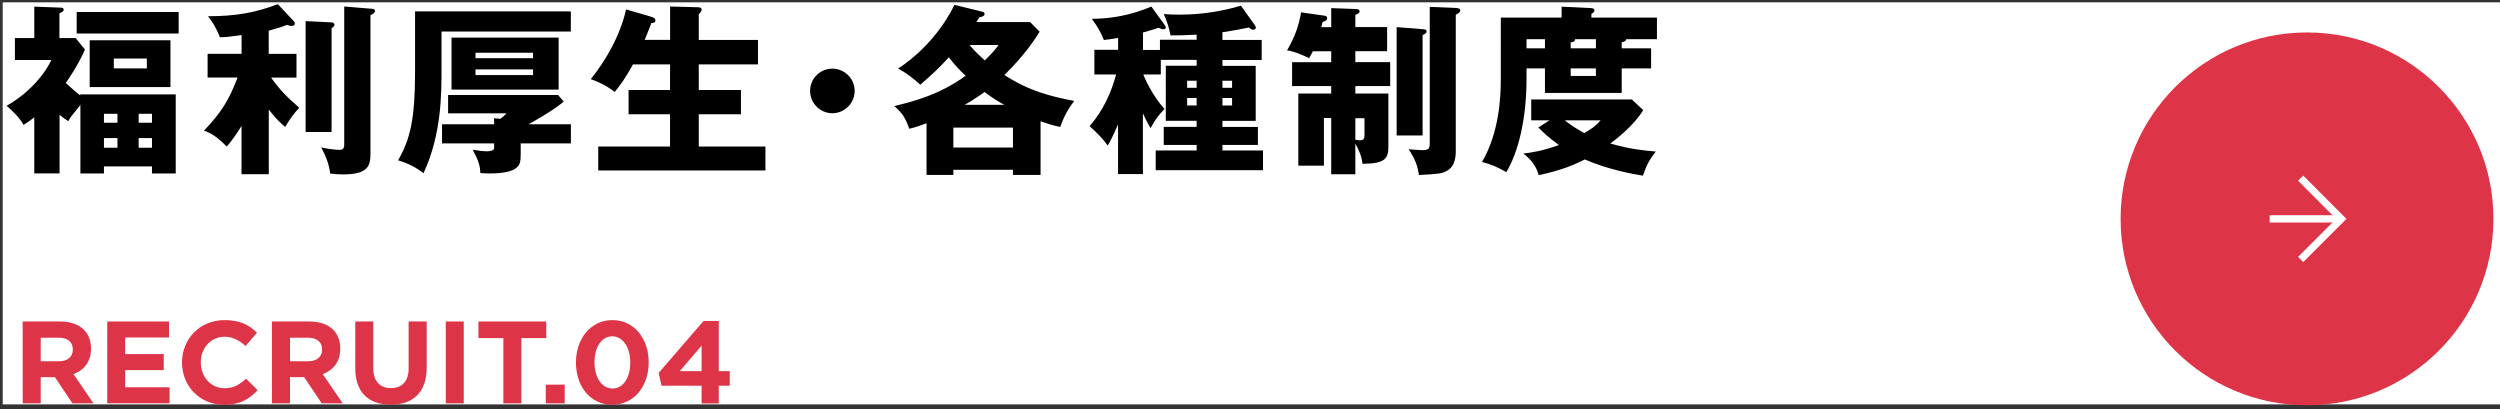 <?xml version="1.0" encoding="utf-8"?>
<!-- Generator: Adobe Illustrator 25.3.1, SVG Export Plug-In . SVG Version: 6.00 Build 0)  -->
<svg version="1.1" xmlns="http://www.w3.org/2000/svg" xmlns:xlink="http://www.w3.org/1999/xlink" x="0px" y="0px"
	 viewBox="0 0 342 56" style="enable-background:new 0 0 342 56;" xml:space="preserve">
<rect x="0" y="0" width="342" height="56" fill="#333333" stroke="none"/>
<style type="text/css">
	.st0{fill:#FFFFFF;}
	.st1{fill:#DE3447;}
	.st2{fill:none;stroke:#FFFFFF;stroke-miterlimit:10;}
</style>
<g id="レイヤー_2">
	<rect x="0.37" y="0.32" class="st0" width="342" height="55"/>
</g>
<g id="レイヤー_1">
	<g>
		<path d="M10.99,12.91h13.05v10.82h-3.25v-0.97h-6.57v0.97h-3.22v-9.37c-1.22,1.5-1.38,1.67-1.65,2.22
			c-0.32-0.2-0.67-0.42-1.2-0.88v8.02H4.69v-7.67c-0.77,0.6-1.12,0.83-1.47,1.03c-0.32-0.55-0.8-1.3-2.32-2.6
			c3.55-2.05,5.42-4.75,6.12-6.27H2.04v-3h2.65v-4.3l3.52,0.13c0.2,0,0.5,0,0.5,0.3c0,0.22-0.15,0.27-0.58,0.47v3.4h2.22l1.27,1.57
			c-0.98,2.25-2.4,4.25-2.62,4.57c1.12,1.02,1.35,1.22,1.97,1.7V12.91z M24.44,1.64v2.95H10.49V1.64H24.44z M23.31,11.91H12.27v-6.4
			h11.05V11.91z M16.07,16.79v-1.22h-1.85v1.22H16.07z M16.07,20.21v-1.32h-1.85v1.32H16.07z M15.57,8.01v1.35h4.52V8.01H15.57z
			 M20.79,16.79v-1.22h-1.82v1.22H20.79z M18.97,18.89v1.32h1.82v-1.32H18.97z"/>
		<path d="M36.74,23.83h-3.7v-6.6c-0.9,1.47-1.52,2.22-2.02,2.82c-1.62-1.65-2.52-1.97-3.12-2.17c2.35-2.47,3.42-4.17,4.6-7.27h-4.1
			V7.36h4.65V4.79c-1.9,0.27-2.1,0.3-2.97,0.3c-0.62-1.55-1.12-2.22-1.62-2.87c3.67,0,6.4-0.45,9.55-1.65l2.2,2.35
			c0.07,0.08,0.12,0.2,0.12,0.3c0,0.23-0.2,0.33-0.43,0.33c-0.2,0-0.37-0.05-0.62-0.15c-0.58,0.23-1,0.38-2.52,0.8v3.17h3.8v3.25
			h-3.47c1.25,1.77,2.25,2.72,3.85,4.12c-0.8,0.88-1.25,1.47-1.92,2.62c-0.6-0.5-1.15-0.95-2.25-2.37V23.83z M45.36,3.06
			c0.23,0,0.4,0.17,0.4,0.3c0,0.22-0.25,0.4-0.4,0.5v14.2h-3.55V2.89L45.36,3.06z M50.98,1.21c0.15,0,0.32,0.12,0.32,0.3
			c0,0.2-0.12,0.3-0.62,0.58v18.77c0,1.72-0.17,3-3.75,3c-0.72,0-1.25-0.05-1.77-0.12c-0.08-1-0.5-2.25-1.22-3.57
			c0.95,0.2,1.95,0.33,2.45,0.33c0.27,0,0.7,0,0.7-0.67V0.89L50.98,1.21z"/>
		<path d="M78.09,1.56v2.75H60.4v5.12c0,3.47,0,9-2.47,14.27c-1.02-0.8-2-1.32-3.47-1.77c1.67-2.9,2.32-5.67,2.32-12.12V1.56H78.09z
			 M71.22,21.33c0,1.05,0,2.4-4.27,2.4c-0.5,0-0.83-0.03-1.23-0.05c-0.05-0.98-0.22-1.65-1.05-3.2c0.87,0.15,1.52,0.22,1.85,0.22
			c0.33,0,0.88-0.05,1.02-0.28c0.1-0.12,0.05-0.52,0.05-0.8h-7.12v-2.62h7.12v-0.83l0.87,0.08c0.4-0.32,0.52-0.42,0.85-0.75H61.3
			v-2.5h15.05l0.77,0.9c-0.75,0.6-1.72,1.38-4.82,3.1h5.8v2.62h-6.87V21.33z M76.42,5.14v7.12H61.77V5.14H76.42z M72.92,7.96V7.21
			h-7.87v0.75H72.92z M65.05,9.49v0.78h7.87V9.49H65.05z"/>
		<path d="M91.67,5.46V0.89l3.75,0.1c0.38,0,0.57,0.08,0.57,0.35c0,0.1-0.05,0.2-0.17,0.35c-0.07,0.1-0.15,0.17-0.23,0.25v3.52h8.1
			v3.35h-8.1v3.5h5.77v3.32h-5.77v4.42h9.12v3.27H81.84v-3.27h9.82v-4.42h-5.67v-3.32h5.67v-3.5h-5.07
			c-1.07,1.95-1.75,2.85-2.5,3.77c-1.02-0.8-2.1-1.35-3.27-1.75c3.97-4.97,4.77-9.27,4.82-9.55l3.47,1.02
			c0.27,0.08,0.55,0.2,0.55,0.47c0,0.4-0.38,0.38-0.55,0.38c-0.3,0.83-0.88,2.2-0.92,2.3H91.67z"/>
		<path d="M116.92,12.44c0,1.67-1.38,3.05-3.05,3.05c-1.67,0-3.05-1.38-3.05-3.05c0-1.7,1.37-3.05,3.05-3.05
			C115.52,9.39,116.92,10.74,116.92,12.44z"/>
		<path d="M142.34,23.93h-3.77v-0.7h-8.15v0.7h-3.67v-7.07c-1.4,0.53-1.92,0.65-2.37,0.75c-0.5-1.47-0.92-2.12-2.05-3.1
			c2.67-0.65,6.15-1.53,9.77-4.15c-0.85-0.77-1.6-1.62-2.3-2.52c-1.5,1.63-2,2.07-3.9,3.75c-0.97-0.88-1.92-1.62-3.05-2.22
			c0.3-0.17,4.9-3,7.72-8.7l3.6,0.88c0.35,0.07,0.52,0.12,0.52,0.35c0,0.35-0.47,0.42-0.72,0.47c-0.17,0.3-0.23,0.4-0.4,0.65h7.35
			l1.3,1.32c-0.52,0.85-2,3.17-4.82,5.92c3.4,2.2,6.3,2.92,9.55,3.55c-0.7,0.92-1.32,1.88-1.9,3.55c-0.55-0.1-1.07-0.2-2.7-0.77
			V23.93z M138.57,20.18v-2.72h-8.15v2.72H138.57z M137.39,14.34c-0.82-0.45-1.6-0.92-2.7-1.75c-0.5,0.35-1.4,1-2.72,1.75H137.39z
			 M132.62,6.16c0.95,1.1,1.85,1.88,2.1,2.1c1.27-1.22,1.62-1.75,1.87-2.1H132.62z"/>
		<path d="M156.35,23.81h-3.4v-6.8c-0.9,2.07-1.2,2.55-1.42,2.9c-0.67-0.97-1.5-1.77-2.47-2.65c0.85-1.02,2.55-3.07,3.62-7.07h-2.97
			V6.81h3.25V5.19c-0.8,0.15-1.35,0.2-1.95,0.28c-0.38-0.97-0.87-1.85-1.65-2.9c4.02,0,6.87-1.15,8.15-1.67l1.7,2.35
			c0.1,0.15,0.27,0.35,0.27,0.52c0,0.2-0.23,0.23-0.35,0.23c-0.17,0-0.38-0.08-0.65-0.2c-0.37,0.12-0.77,0.27-2.12,0.65v2.38h2.32
			V5.44h5.02v-0.7c-1.65,0.1-2.42,0.1-3.57,0.1c-0.2-1.05-0.5-1.95-0.92-2.92c0.55,0.05,1.15,0.08,2.15,0.08
			c1.12,0,4.32-0.02,8.4-1.22l1.87,2.62c0.1,0.12,0.17,0.28,0.17,0.38c0,0.2-0.17,0.28-0.35,0.28c-0.23,0-0.35-0.1-0.6-0.3
			c-0.82,0.17-1.95,0.4-3.62,0.65v1.05h5.37v2.75h-5.37v0.8h4.55v7.52h-4.55v0.83h4.85v2.47h-4.85v0.75h5.55v2.7H158.1v-2.7h5.6
			v-0.75h-4.5v-2.47h4.5v-0.83h-4.22V8.99h4.22v-0.8h-4.9v2h-2.4c0.22,0.55,1.2,2.82,2.9,4.72c-0.82,0.85-1.25,1.42-1.9,2.62
			c-0.3-0.5-0.5-0.83-1.05-2.03V23.81z M163.7,12.01v-0.97h-1.3v0.97H163.7z M162.4,13.41v1.02h1.3v-1.02H162.4z M168.55,12.01
			v-0.97h-1.32v0.97H168.55z M167.23,13.41v1.02h1.32v-1.02H167.23z"/>
		<path d="M182.11,3.71v-2.6l3.3,0.12c0.35,0.03,0.58,0.03,0.58,0.33c0,0.22-0.28,0.38-0.58,0.47v1.67h4.35v3.3h-4.35v1.5h4.77v3.27
			h-4.77v1.02h4.52v7.27c0,1.65-0.45,2.32-3.55,2.35c-0.05-0.92-0.5-1.92-0.97-2.77v4.2h-3.3v-7.7h-1v6.52h-3.5v-9.87h4.5v-1.02
			h-5.35V8.51h5.35v-1.5h-2.5c-0.18,0.35-0.3,0.57-0.52,0.95c-0.3-0.15-1.97-0.95-3.02-1.07c1.1-1.88,1.6-3.4,1.92-5.2l3.17,0.45
			c0.25,0.02,0.4,0.15,0.4,0.35c0,0.3-0.32,0.42-0.62,0.5c-0.08,0.27-0.15,0.55-0.2,0.72H182.11z M185.41,19.11
			c0.4,0.08,0.6,0.08,0.67,0.08c0.58,0,0.58-0.35,0.58-0.8v-2.22h-1.25V19.11z M194.61,3.99c0.38,0.02,0.55,0.1,0.55,0.32
			c0,0.18-0.17,0.3-0.55,0.5v13.72h-3.55V3.71L194.61,3.99z M199.15,1.09c0.18,0,0.62,0.05,0.62,0.33c0,0.25-0.27,0.4-0.62,0.6v18.6
			c0,0.57,0,2.12-1.25,2.77c-0.72,0.38-1.1,0.4-3.8,0.55c-0.17-1.28-0.5-2.15-1.4-3.52c0.27,0.02,1.57,0.12,1.82,0.12
			c0.92,0,1.07-0.2,1.07-0.92V0.94L199.15,1.09z"/>
		<path d="M225.87,6.61v2.75h-4.02v3.35h-10.5V9.36h-2.52v1.33c0,5.6-1.1,10.07-2.77,12.87c-0.95-0.6-2.17-1.12-3.32-1.4
			c2.35-4.02,2.57-8.87,2.57-11.3V2.41h8.32v-1.5l4.07,0.2c0.12,0,0.42,0.05,0.42,0.33c0,0.22-0.3,0.4-0.42,0.45v0.52h8.97v2.95
			h-4.2c0,0.28-0.45,0.4-0.62,0.42v0.83H225.87z M211.97,16.46h-2.5v-2.85h13.77l1.55,1.45c-1.25,2.12-3.87,4.12-4.5,4.57
			c2.67,0.78,4.75,0.98,6.22,1.1c-0.92,1.17-1.22,1.8-1.77,3.3c-1.38-0.22-4.75-0.83-7.95-2.22c-1.05,0.55-3,1.47-6.3,2.15
			c-0.18-0.83-0.85-2.05-2.1-2.95c1.17-0.15,2.6-0.35,4.87-1.17c-1.5-1.07-2.2-1.8-2.82-2.4L211.97,16.46z M211.35,6.61V5.36h-2.52
			v1.25H211.35z M214.07,16.46c0.5,0.4,1.15,0.92,2.67,1.75c0.97-0.6,1.55-0.95,2.22-1.75H214.07z M218.32,6.61V5.36h-2.85
			c0,0.38-0.4,0.42-0.6,0.42v0.83H218.32z M214.87,9.36v1.03h3.45V9.36H214.87z"/>
	</g>
	<g>
		<path class="st1" d="M3.1,43.98l5.12,0c1.42,0,2.53,0.4,3.27,1.14c0.62,0.62,0.96,1.5,0.96,2.56v0.03c0,1.81-0.98,2.94-2.4,3.47
			l2.74,4H9.91l-2.4-3.59H5.57v3.59l-2.46,0L3.1,43.98z M8.07,49.42c1.2,0,1.89-0.64,1.89-1.58V47.8c0-1.06-0.74-1.6-1.94-1.6H5.57
			l0,3.22H8.07z"/>
		<path class="st1" d="M14.67,43.98h8.45v2.19h-6v2.27h5.28l0,2.19h-5.28v2.35h6.08v2.19h-8.53L14.67,43.98z"/>
		<path class="st1" d="M24.9,49.61v-0.03c0-3.18,2.4-5.79,5.84-5.79c2.11,0,3.38,0.7,4.42,1.73l-1.57,1.81
			c-0.86-0.78-1.75-1.26-2.87-1.26c-1.89,0-3.25,1.57-3.25,3.49v0.03c0,1.92,1.33,3.52,3.25,3.52c1.28,0,2.06-0.51,2.95-1.31
			l1.57,1.58c-1.15,1.23-2.43,2-4.59,2C27.35,55.37,24.9,52.83,24.9,49.61z"/>
		<path class="st1" d="M37.2,43.98h5.12c1.42,0,2.53,0.4,3.27,1.14c0.62,0.62,0.96,1.5,0.96,2.56v0.03c0,1.81-0.98,2.94-2.4,3.47
			l2.74,4h-2.88l-2.4-3.59h-1.94v3.59H37.2L37.2,43.98z M42.17,49.42c1.2,0,1.89-0.64,1.89-1.58V47.8c0-1.06-0.74-1.6-1.94-1.6
			h-2.45l0,3.22H42.17z"/>
		<path class="st1" d="M48.6,50.38l0-6.4h2.46l0,6.34c0,1.83,0.91,2.77,2.42,2.77c1.5,0,2.42-0.91,2.42-2.69l0-6.42h2.47l0,6.32
			c0,3.39-1.9,5.06-4.91,5.06C50.44,55.36,48.6,53.68,48.6,50.38z"/>
		<path class="st1" d="M60.98,43.98h2.46l0,11.2h-2.46L60.98,43.98z"/>
		<path class="st1" d="M68.86,46.25h-3.41v-2.27h9.28v2.27h-3.41l0,8.93h-2.46L68.86,46.25z"/>
		<path class="st1" d="M74.66,52.62h2.59v2.56h-2.59V52.62z"/>
		<path class="st1" d="M78.79,49.61v-0.03c0-3.25,2.02-5.79,4.99-5.79c2.96,0,4.96,2.51,4.96,5.76v0.03c0,3.25-2,5.79-4.99,5.79
			S78.79,52.86,78.79,49.61z M86.22,49.61v-0.03c0-2.03-0.99-3.57-2.46-3.57c-1.47,0-2.43,1.49-2.43,3.54v0.03
			c0,2.05,0.98,3.57,2.46,3.57S86.22,51.65,86.22,49.61z"/>
		<path class="st1" d="M95.98,52.77H90.5l-0.4-1.75l6.15-7.12h2.08l0,6.87h1.5v2h-1.5v2.42h-2.35V52.77z M95.98,50.77l0-3.49
			L93,50.77H95.98z"/>
	</g>
	<circle class="st1" cx="315.6" cy="29.94" r="25.5"/>
	<g>
		<polyline class="st2" points="314.73,24.37 320.29,29.94 314.73,35.5 		"/>
		<line class="st2" x1="310.49" y1="29.94" x2="320.29" y2="29.94"/>
	</g>
</g>
</svg>
